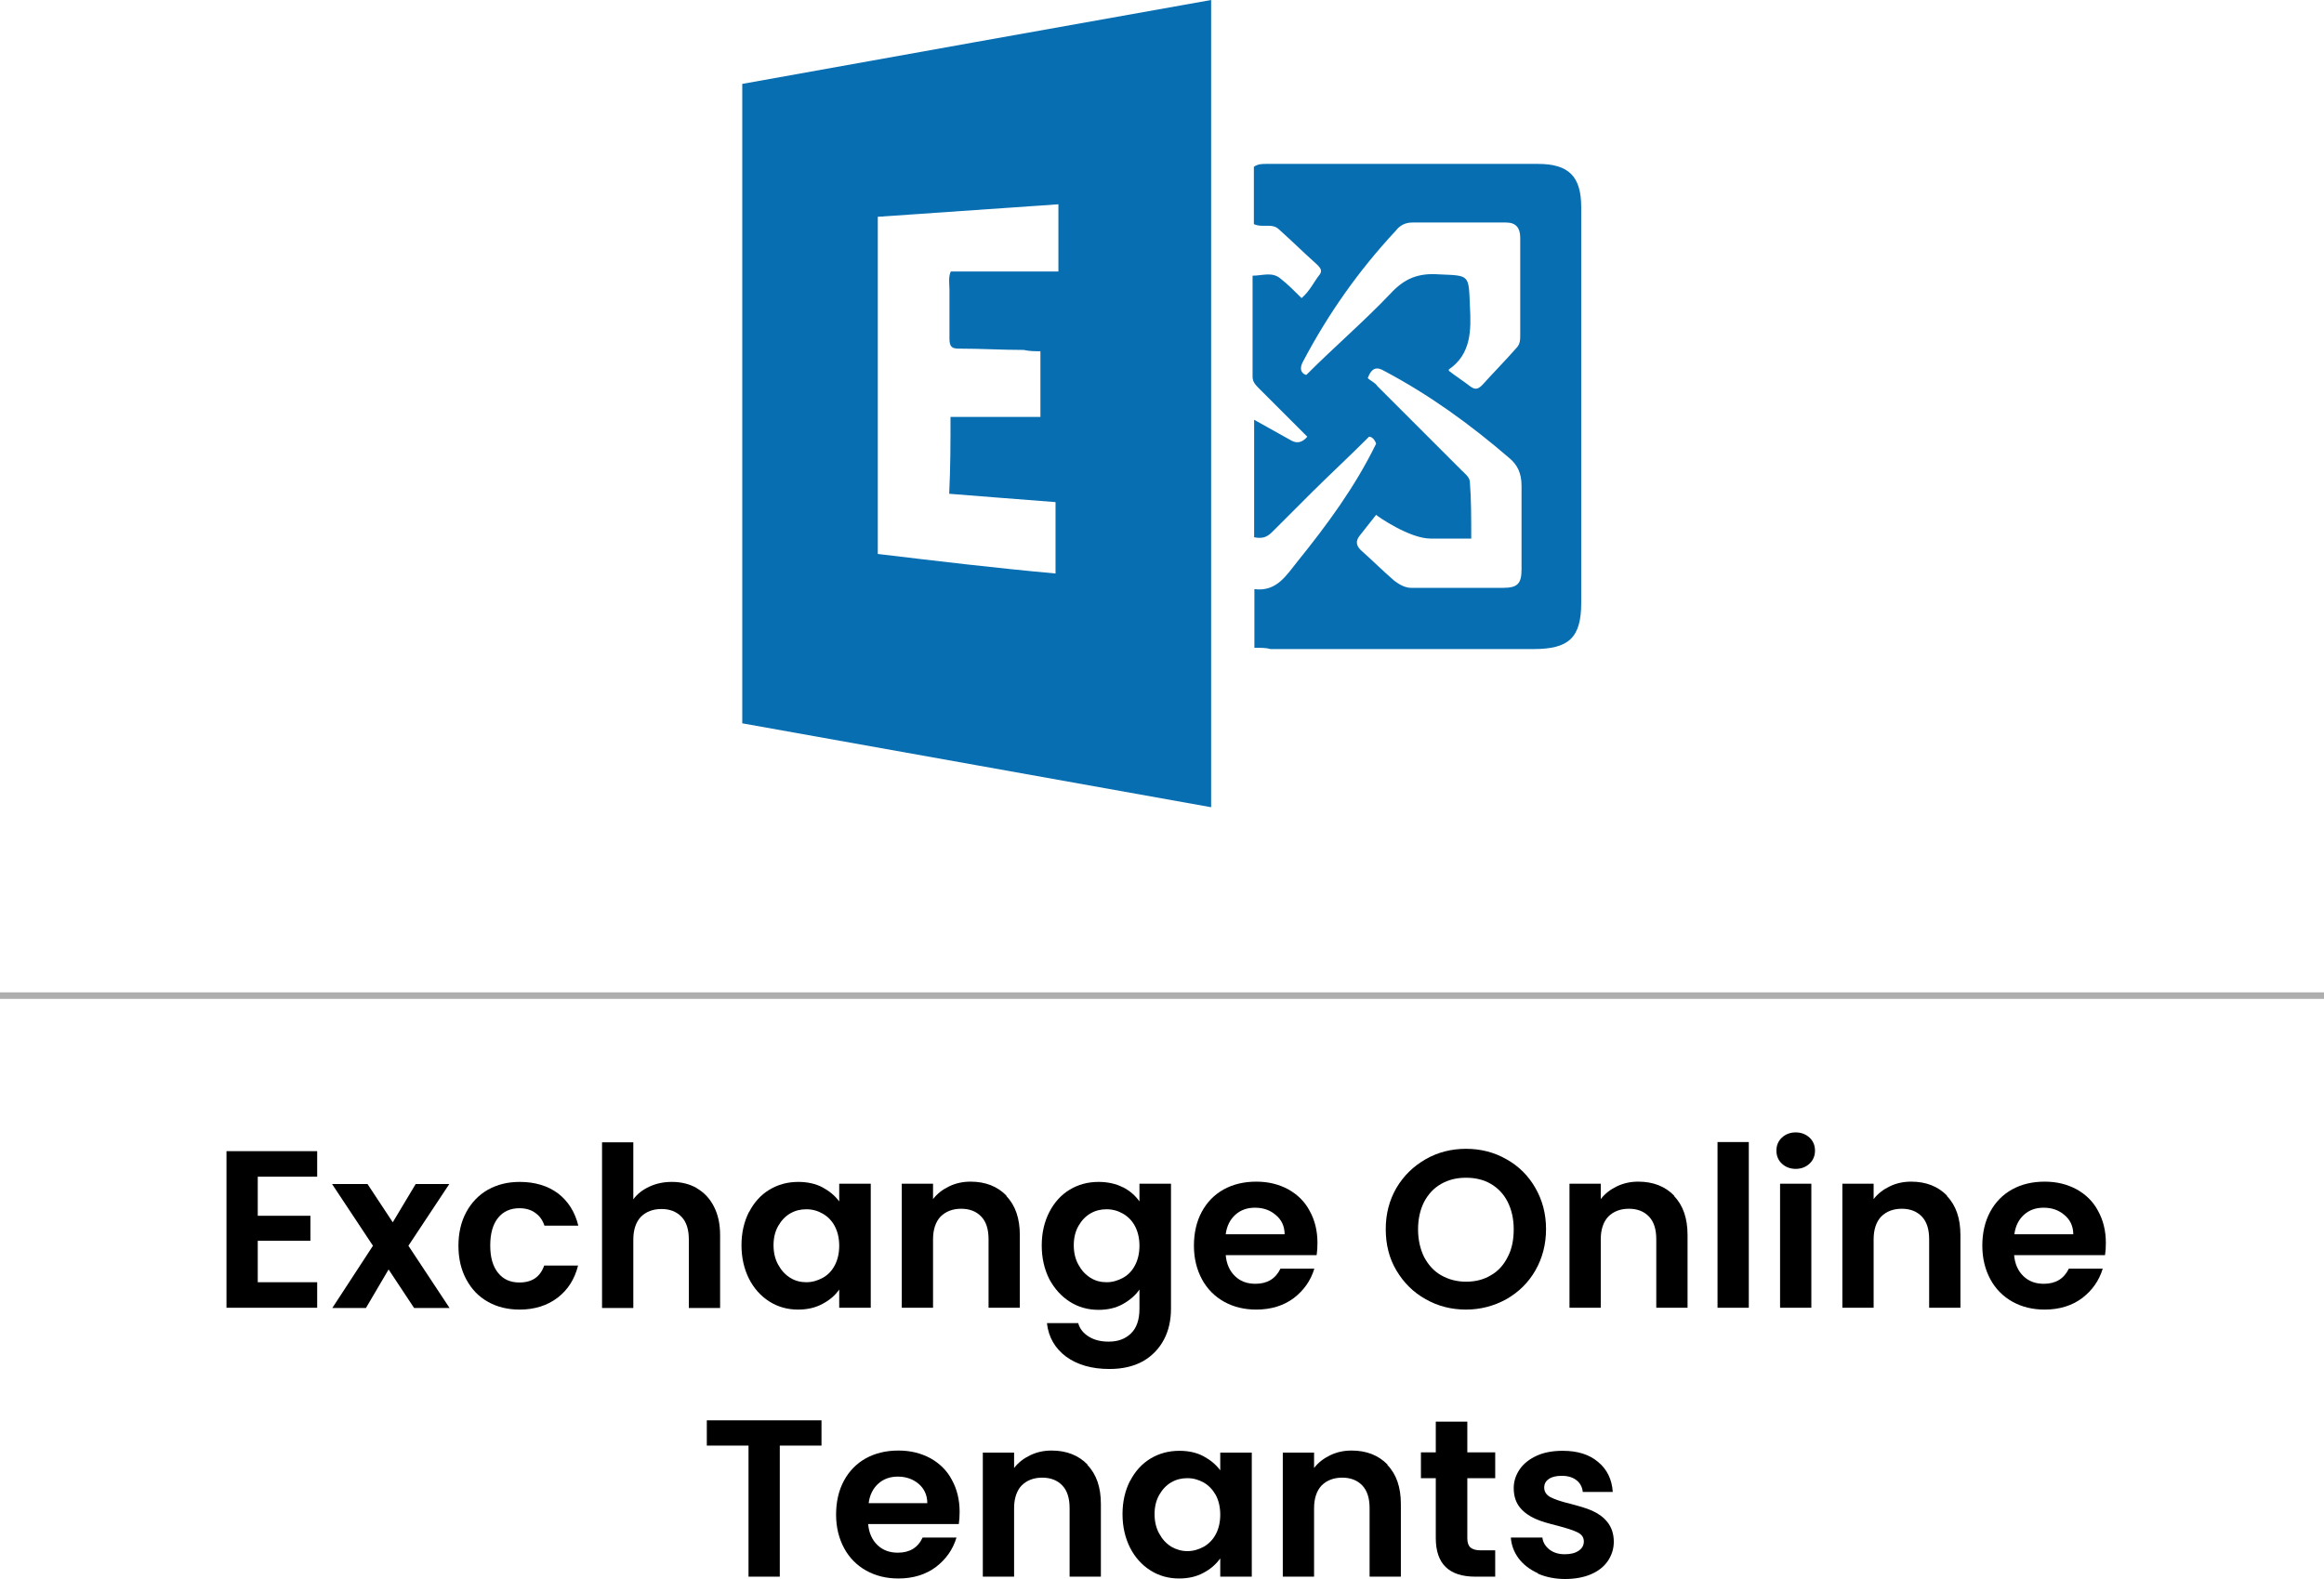 <?xml version="1.0" encoding="UTF-8"?>
<svg id="Layer_2" data-name="Layer 2" xmlns="http://www.w3.org/2000/svg" viewBox="0 0 89.17 60.59">
  <defs>
    <style>
      .cls-1, .cls-2 {
        stroke-width: 0px;
      }

      .cls-3 {
        fill: none;
        stroke: #aeaeae;
        stroke-miterlimit: 10;
        stroke-width: .25px;
      }

      .cls-2 {
        fill: #076eb2;
      }
    </style>
  </defs>
  <g id="Layer_1-2" data-name="Layer 1">
    <g>
      <g>
        <g>
          <path class="cls-1" d="M9.89,45.16v1.5h2.02v.96h-2.02v1.59h2.28v.98h-3.48v-6.01h3.48v.98h-2.28Z"/>
          <path class="cls-1" d="M15.89,50.2l-.98-1.48-.87,1.48h-1.29l1.56-2.39-1.57-2.37h1.36l.97,1.47.88-1.47h1.29l-1.57,2.37,1.58,2.39h-1.36Z"/>
          <path class="cls-1" d="M17.89,46.52c.2-.37.48-.66.83-.86.36-.2.76-.3,1.22-.3.59,0,1.08.15,1.47.44.39.3.65.71.78,1.24h-1.3c-.07-.21-.18-.37-.35-.49-.16-.12-.37-.18-.61-.18-.34,0-.62.12-.82.37-.2.25-.3.6-.3,1.06s.1.8.3,1.05c.2.25.47.37.82.37.49,0,.8-.22.95-.65h1.3c-.13.52-.39.93-.78,1.23-.39.3-.88.46-1.46.46-.46,0-.87-.1-1.22-.3-.36-.2-.63-.49-.83-.86-.2-.37-.3-.8-.3-1.29s.1-.92.3-1.29Z"/>
          <path class="cls-1" d="M26.73,45.6c.28.16.5.39.66.7.16.31.24.67.24,1.11v2.79h-1.2v-2.63c0-.38-.09-.67-.28-.87-.19-.2-.45-.3-.77-.3s-.59.1-.79.3c-.19.2-.29.5-.29.87v2.63h-1.2v-6.36h1.2v2.19c.15-.21.36-.37.62-.49.26-.12.54-.18.86-.18.36,0,.68.08.96.24Z"/>
          <path class="cls-1" d="M28.74,46.52c.19-.37.45-.66.78-.86.33-.2.7-.3,1.11-.3.35,0,.67.07.93.21s.48.32.64.54v-.68h1.21v4.76h-1.21v-.7c-.15.22-.37.41-.64.55-.27.15-.59.22-.94.22-.4,0-.77-.1-1.1-.31-.33-.21-.59-.5-.78-.87-.19-.38-.29-.81-.29-1.29s.1-.91.29-1.28ZM32.03,47.06c-.11-.21-.27-.37-.46-.48-.19-.11-.4-.17-.63-.17s-.43.05-.62.16c-.19.11-.34.27-.46.48-.12.21-.18.46-.18.74s.06.54.18.75c.12.22.27.38.46.5s.4.17.62.17.43-.06.63-.17c.2-.11.35-.27.46-.48s.17-.46.17-.75-.06-.54-.17-.75Z"/>
          <path class="cls-1" d="M38.61,45.9c.35.36.52.86.52,1.5v2.79h-1.2v-2.63c0-.38-.09-.67-.28-.87-.19-.2-.45-.3-.77-.3s-.59.1-.79.3c-.19.2-.29.5-.29.87v2.63h-1.2v-4.76h1.2v.59c.16-.21.37-.37.62-.49.25-.12.52-.18.82-.18.57,0,1.03.18,1.38.54Z"/>
          <path class="cls-1" d="M43.08,45.56c.27.14.48.32.64.55v-.68h1.21v4.8c0,.44-.09.84-.27,1.18s-.44.62-.8.83c-.36.2-.79.3-1.29.3-.68,0-1.23-.16-1.66-.47-.43-.32-.68-.75-.74-1.29h1.2c.06.22.2.39.41.52s.46.19.76.19c.35,0,.63-.1.85-.31.22-.21.33-.53.33-.95v-.74c-.15.22-.37.41-.64.56-.27.15-.58.22-.93.22-.4,0-.77-.1-1.1-.31-.33-.21-.59-.5-.79-.87-.19-.38-.29-.81-.29-1.29s.1-.91.29-1.28c.19-.37.45-.66.78-.86.33-.2.7-.3,1.11-.3.35,0,.67.07.94.21ZM43.55,47.06c-.11-.21-.27-.37-.46-.48-.19-.11-.4-.17-.63-.17s-.43.05-.62.16c-.19.11-.34.27-.46.48-.12.21-.18.46-.18.74s.06.54.18.75c.12.22.27.38.46.5s.4.17.62.17.43-.06.63-.17c.2-.11.35-.27.46-.48s.17-.46.17-.75-.06-.54-.17-.75Z"/>
          <path class="cls-1" d="M50.51,48.17h-3.48c.03.34.15.61.36.81.21.2.47.29.78.29.45,0,.77-.19.96-.58h1.3c-.14.46-.4.83-.79,1.13-.39.29-.87.44-1.44.44-.46,0-.87-.1-1.23-.3-.36-.2-.65-.49-.85-.86-.2-.37-.31-.8-.31-1.29s.1-.93.3-1.3c.2-.37.48-.66.84-.86.36-.2.78-.3,1.25-.3s.86.1,1.22.29c.36.2.64.47.83.83.2.36.3.77.3,1.23,0,.17-.01.33-.03.46ZM49.29,47.37c0-.31-.12-.56-.34-.74-.22-.19-.48-.28-.8-.28-.3,0-.55.09-.75.27-.2.18-.33.43-.37.75h2.26Z"/>
          <path class="cls-1" d="M54.7,49.86c-.47-.26-.84-.63-1.12-1.1-.28-.47-.41-1-.41-1.59s.14-1.11.41-1.58c.28-.47.65-.83,1.12-1.1s.99-.4,1.55-.4,1.08.13,1.55.4c.47.26.84.63,1.11,1.1.27.47.41.99.41,1.58s-.14,1.12-.41,1.59c-.27.47-.64.83-1.11,1.1-.47.26-.99.4-1.55.4s-1.08-.13-1.55-.4ZM57.21,48.94c.28-.16.49-.4.64-.7.16-.3.23-.66.23-1.06s-.08-.75-.23-1.05c-.15-.3-.37-.53-.64-.69s-.59-.24-.96-.24-.68.08-.96.24c-.28.16-.49.39-.65.69-.15.3-.23.65-.23,1.05s.08.75.23,1.06c.16.3.37.54.65.7.28.16.6.25.96.25s.68-.08.96-.25Z"/>
          <path class="cls-1" d="M64.23,45.9c.35.36.52.86.52,1.5v2.79h-1.2v-2.63c0-.38-.09-.67-.28-.87-.19-.2-.45-.3-.77-.3s-.59.1-.79.3c-.19.2-.29.5-.29.87v2.63h-1.2v-4.76h1.2v.59c.16-.21.37-.37.62-.49.25-.12.52-.18.82-.18.57,0,1.03.18,1.38.54Z"/>
          <path class="cls-1" d="M67.1,43.83v6.36h-1.2v-6.36h1.2Z"/>
          <path class="cls-1" d="M68.37,44.66c-.14-.13-.21-.3-.21-.5s.07-.37.21-.5c.14-.13.32-.2.53-.2s.39.07.53.2c.14.13.21.3.21.5s-.07.37-.21.5-.32.2-.53.2-.39-.07-.53-.2ZM69.5,45.43v4.76h-1.2v-4.76h1.2Z"/>
          <path class="cls-1" d="M74.7,45.9c.35.36.52.86.52,1.5v2.79h-1.2v-2.63c0-.38-.09-.67-.28-.87-.19-.2-.45-.3-.77-.3s-.59.1-.79.3c-.19.2-.29.5-.29.87v2.63h-1.2v-4.76h1.2v.59c.16-.21.37-.37.62-.49.25-.12.52-.18.82-.18.57,0,1.03.18,1.38.54Z"/>
          <path class="cls-1" d="M80.76,48.17h-3.48c.03.34.15.61.36.81.21.2.47.29.78.29.45,0,.77-.19.96-.58h1.3c-.14.46-.4.83-.79,1.13-.39.29-.87.44-1.44.44-.46,0-.87-.1-1.23-.3-.36-.2-.65-.49-.85-.86-.2-.37-.31-.8-.31-1.29s.1-.93.3-1.3c.2-.37.48-.66.84-.86.36-.2.78-.3,1.25-.3s.86.1,1.22.29c.36.2.64.47.83.83.2.36.3.77.3,1.23,0,.17-.01.33-.03.46ZM79.55,47.37c0-.31-.12-.56-.34-.74-.22-.19-.48-.28-.8-.28-.3,0-.55.09-.75.27-.2.18-.33.43-.37.75h2.26Z"/>
          <path class="cls-1" d="M31.52,54.51v.97h-1.6v5.03h-1.2v-5.03h-1.6v-.97h4.4Z"/>
          <path class="cls-1" d="M36.79,58.49h-3.48c.03.34.15.61.36.81.21.2.47.29.78.29.45,0,.77-.19.95-.58h1.3c-.14.46-.4.83-.79,1.13-.39.29-.87.44-1.44.44-.46,0-.87-.1-1.23-.3-.36-.2-.65-.49-.85-.86-.2-.37-.31-.8-.31-1.29s.1-.93.3-1.3c.2-.37.48-.66.84-.86.36-.2.78-.3,1.25-.3s.86.1,1.22.29c.36.2.64.47.83.83.2.36.3.77.3,1.23,0,.17-.01.33-.03.46ZM35.58,57.69c0-.31-.12-.56-.33-.74s-.48-.28-.8-.28c-.3,0-.55.09-.75.27-.2.18-.33.43-.37.75h2.26Z"/>
          <path class="cls-1" d="M41.72,56.22c.35.36.52.86.52,1.5v2.79h-1.2v-2.63c0-.38-.09-.67-.28-.87-.19-.2-.45-.3-.77-.3s-.59.1-.79.3c-.19.2-.29.5-.29.87v2.63h-1.2v-4.76h1.2v.59c.16-.21.37-.37.62-.49.25-.12.52-.18.82-.18.57,0,1.03.18,1.38.54Z"/>
          <path class="cls-1" d="M43.36,56.84c.19-.37.45-.66.78-.86.33-.2.7-.3,1.11-.3.36,0,.67.07.93.21s.48.32.64.54v-.68h1.21v4.76h-1.21v-.7c-.16.22-.37.41-.64.55-.27.15-.59.22-.94.22-.4,0-.77-.1-1.1-.31-.33-.21-.59-.5-.78-.87-.19-.38-.29-.81-.29-1.29s.1-.91.29-1.28ZM46.65,57.38c-.12-.21-.27-.37-.46-.48-.2-.11-.4-.17-.63-.17s-.43.05-.62.16c-.19.11-.34.27-.46.48-.12.21-.18.46-.18.74s.06.54.18.75c.12.22.27.38.46.5.19.11.4.17.62.17s.43-.06.63-.17c.19-.11.35-.27.46-.48.11-.21.17-.46.17-.75s-.06-.54-.17-.75Z"/>
          <path class="cls-1" d="M53.23,56.22c.35.36.52.86.52,1.5v2.79h-1.2v-2.63c0-.38-.09-.67-.28-.87-.19-.2-.45-.3-.77-.3s-.59.1-.79.3c-.19.2-.29.5-.29.87v2.63h-1.2v-4.76h1.2v.59c.16-.21.37-.37.62-.49.25-.12.52-.18.82-.18.57,0,1.03.18,1.38.54Z"/>
          <path class="cls-1" d="M56.3,56.74v2.3c0,.16.04.28.12.35.08.07.21.11.39.11h.56v1.01h-.76c-1.01,0-1.52-.49-1.52-1.48v-2.3h-.57v-.99h.57v-1.18h1.21v1.18h1.07v.99h-1.07Z"/>
          <path class="cls-1" d="M59.01,60.38c-.31-.14-.56-.33-.74-.57-.18-.24-.28-.51-.3-.8h1.21c.02.18.11.33.27.46.16.12.35.18.59.18s.41-.05.54-.14c.13-.09.19-.21.19-.35,0-.16-.08-.27-.24-.35-.16-.08-.41-.16-.75-.25-.36-.09-.65-.17-.87-.27s-.42-.23-.58-.42c-.16-.19-.25-.44-.25-.76,0-.26.08-.5.23-.72.15-.22.37-.39.65-.52.28-.13.62-.19,1-.19.57,0,1.02.14,1.36.43.34.28.53.67.56,1.15h-1.15c-.02-.19-.1-.34-.24-.45-.14-.11-.33-.17-.56-.17-.22,0-.39.04-.5.12-.12.08-.18.19-.18.33,0,.16.08.28.24.37.16.08.41.17.75.25.34.09.63.17.85.27s.42.23.58.43.25.45.25.76c0,.27-.08.52-.23.74-.15.22-.37.39-.65.51-.28.12-.62.18-.99.18s-.74-.07-1.05-.21Z"/>
        </g>
        <line class="cls-3" y1="38.21" x2="89.17" y2="38.21"/>
      </g>
      <g>
        <path class="cls-2" d="M46.47,30.98c-6.01-1.07-11.97-2.15-17.99-3.22V3.22c5.96-1.07,11.97-2.15,17.99-3.22v30.98ZM36.48,16h3.44v-2.52c-.21,0-.43,0-.64-.05-.81,0-1.66-.05-2.47-.05-.27,0-.38-.05-.38-.38v-1.88c0-.21-.05-.48.05-.7h4.13v-2.58c-2.31.16-4.62.32-6.93.48v12.94c2.25.27,4.51.54,6.82.75v-2.74c-1.4-.11-2.74-.21-4.08-.32.05-1.02.05-1.99.05-2.95Z"/>
        <path class="cls-2" d="M48.13,24.86v-2.25c.86.11,1.23-.54,1.66-1.07,1.13-1.4,2.2-2.85,3.01-4.51-.05-.16-.16-.27-.27-.27-.7.7-1.45,1.4-2.15,2.09l-1.56,1.56c-.21.21-.38.27-.7.21v-4.51c.48.27.97.54,1.45.81q.32.16.59-.16c-.59-.59-1.23-1.23-1.83-1.83-.16-.16-.27-.27-.27-.48v-3.87c.38,0,.75-.16,1.07.11.27.21.54.48.81.75.32-.27.48-.64.7-.91.11-.16,0-.27-.11-.38-.48-.43-.97-.91-1.45-1.34-.27-.27-.64-.05-.97-.21v-2.2c.16-.11.32-.11.48-.11h10.42c1.18,0,1.66.48,1.66,1.66v15.19c0,1.34-.48,1.77-1.83,1.77h-10.09c-.16-.05-.38-.05-.64-.05ZM56.45,20.67h-1.56c-.81,0-2.04-.86-2.09-.91l-.64.81c-.16.21-.11.38.05.54.43.38.86.81,1.29,1.18.21.16.43.27.64.27h3.54c.54,0,.7-.16.7-.7v-3.22c0-.48-.16-.81-.48-1.07-1.5-1.29-3.06-2.42-4.78-3.33-.27-.16-.48-.16-.64.27.11.11.27.16.38.32l3.22,3.22c.16.16.32.27.32.48.05.64.05,1.34.05,2.15ZM55.59,14.23c.27.21.54.38.81.59.21.16.32.11.48-.05.43-.48.86-.91,1.29-1.4.16-.16.16-.32.16-.54v-3.7c0-.38-.16-.59-.54-.59h-3.6c-.27,0-.48.11-.64.32-1.4,1.5-2.58,3.17-3.54,4.99-.16.27-.11.48.11.54,1.07-1.07,2.2-2.04,3.22-3.11.54-.59,1.07-.81,1.88-.75,1.18.05,1.13,0,1.18,1.23.05.91.05,1.83-.81,2.42q0-.05,0,.05Z"/>
      </g>
    </g>
  </g>
</svg>